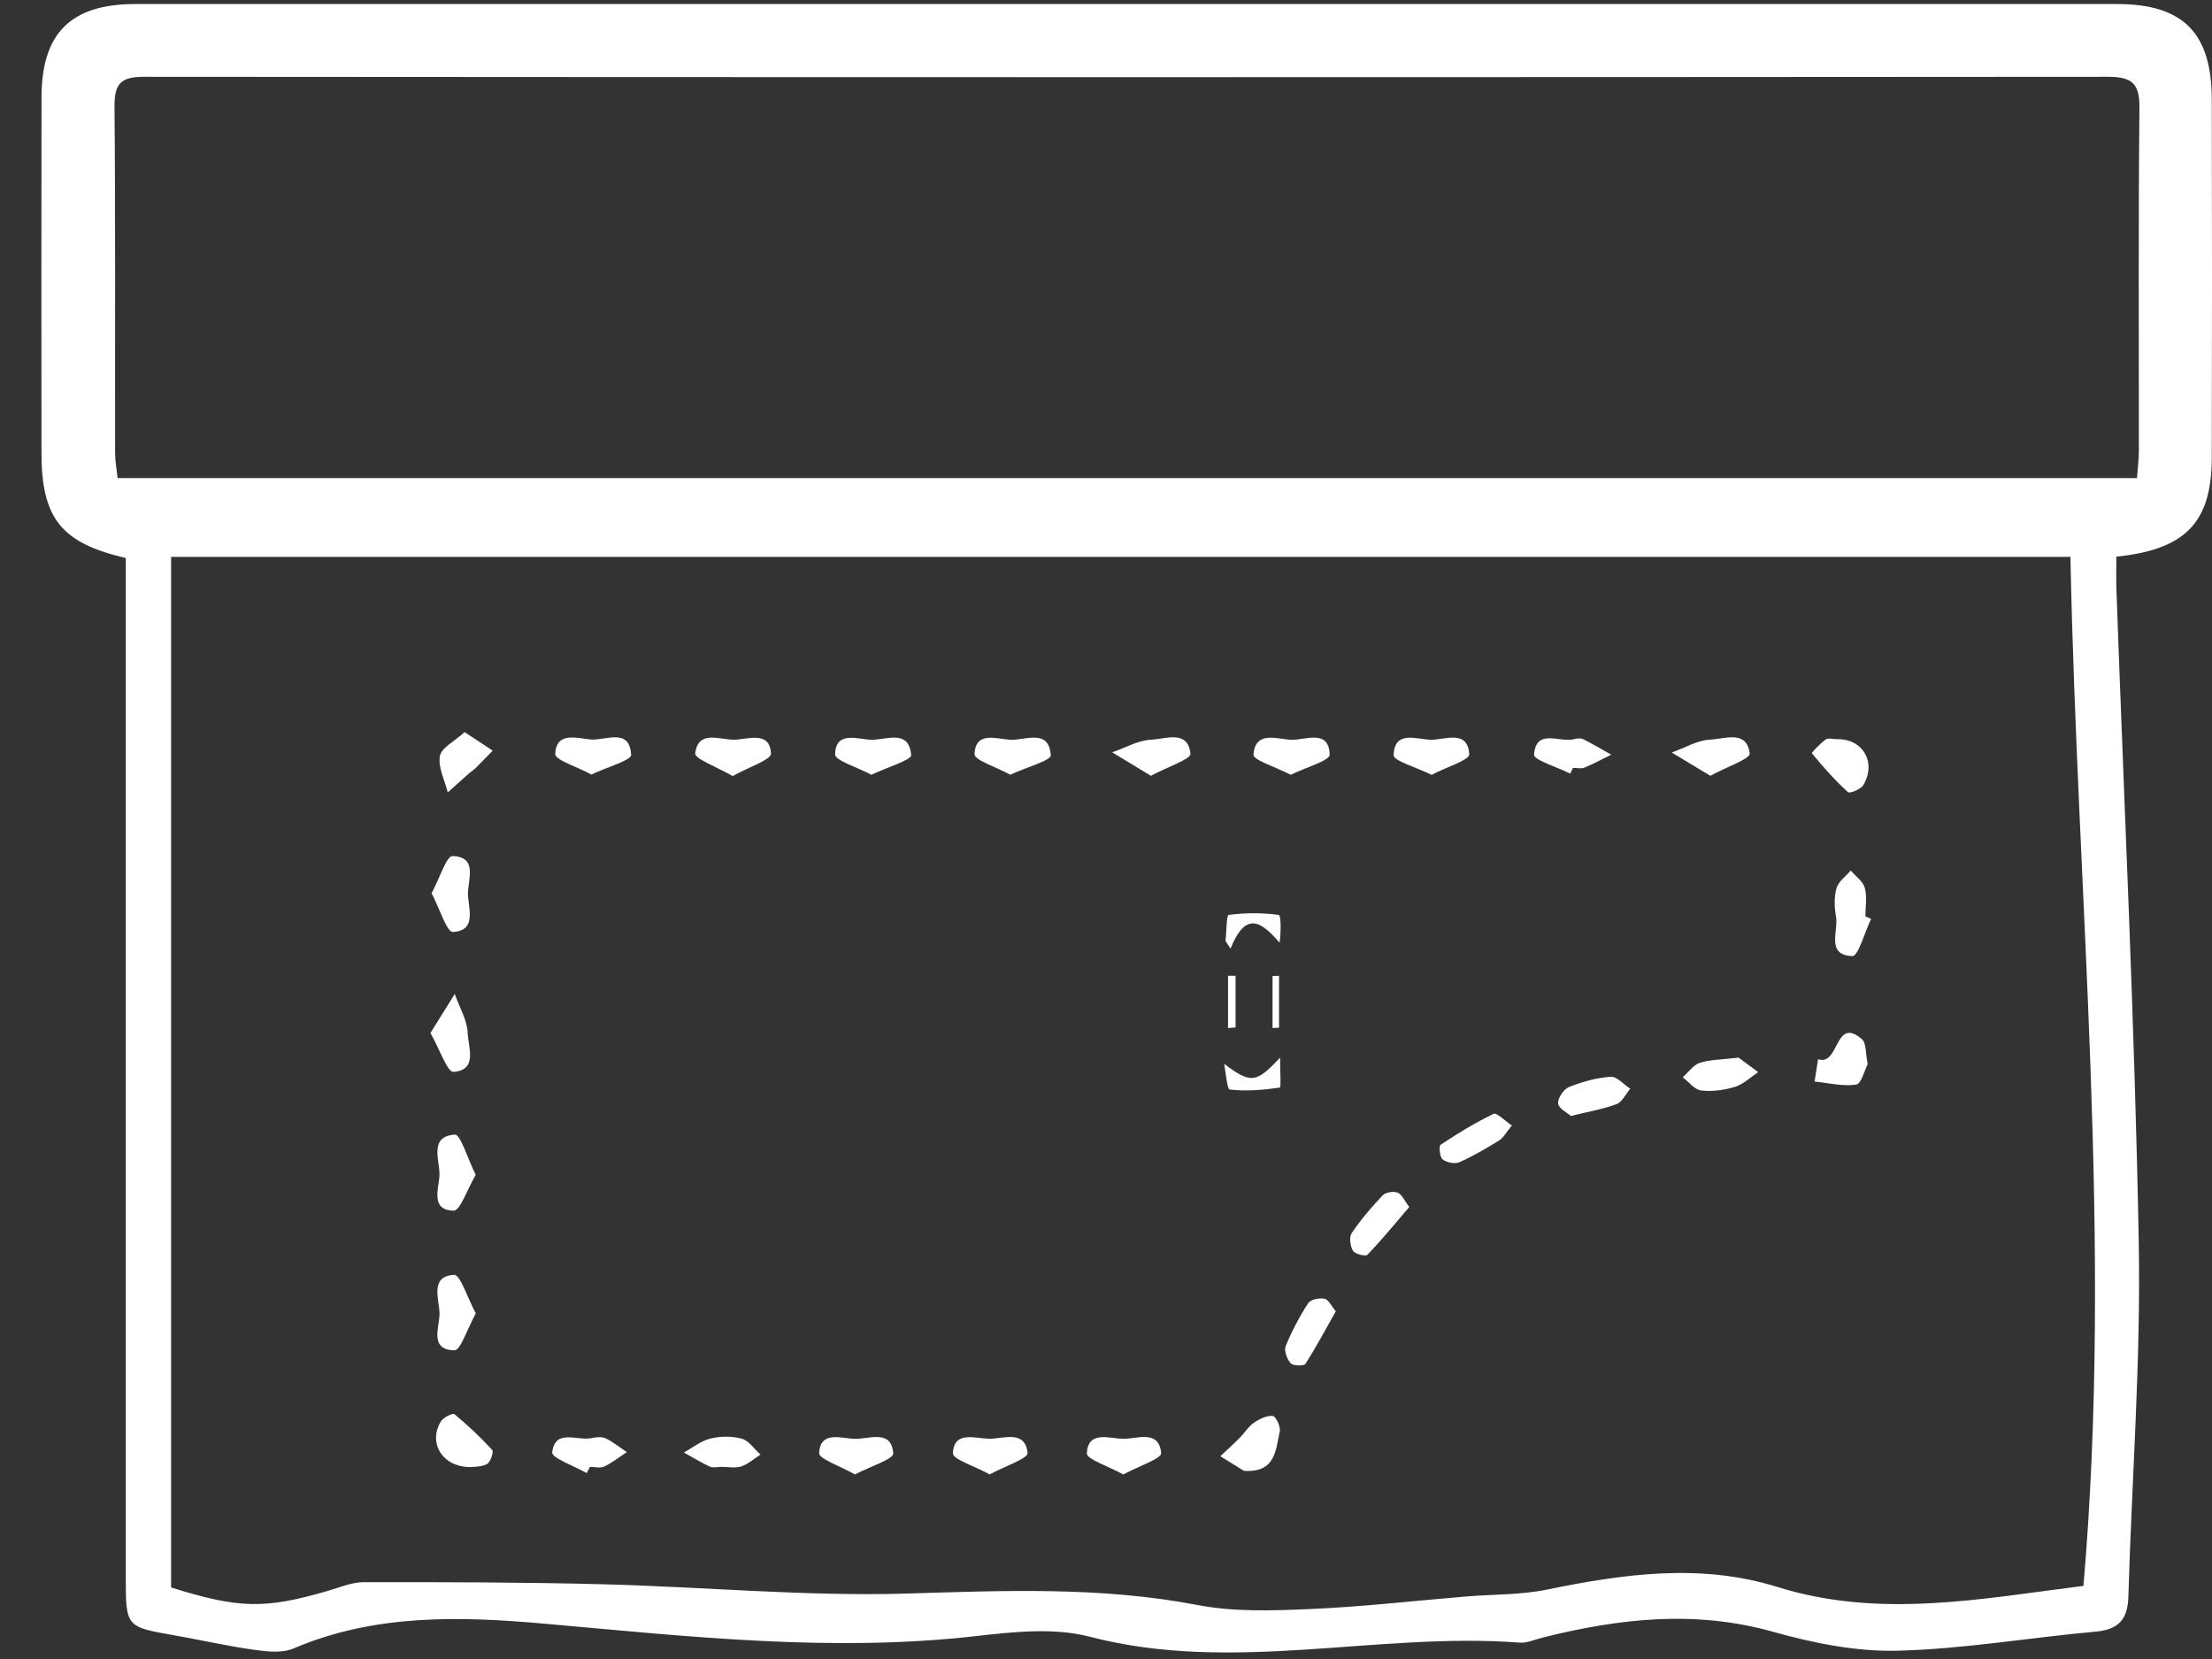 <svg width="52" height="39" viewBox="0 0 52 39" fill="none" xmlns="http://www.w3.org/2000/svg">
<rect x="0" y="0" width="52" height="39" fill="#333333" stroke="none"/>
<path fill-rule="evenodd" clip-rule="evenodd" d="M2.957 13.118C1.432 12.763 0.976 12.181 0.975 10.64C0.973 7.855 0.97 5.071 0.976 2.286C0.979 0.779 1.664 0.096 3.179 0.095C18.709 0.093 34.239 0.093 49.769 0.095C51.32 0.096 51.991 0.77 51.995 2.336C52.002 5.144 52.002 7.951 51.995 10.758C51.992 12.273 51.386 12.919 49.752 13.086C49.752 13.334 49.744 13.595 49.753 13.856C49.935 18.968 50.184 24.079 50.278 29.192C50.33 31.971 50.115 34.755 50.034 37.537C50.019 38.059 49.812 38.307 49.272 38.356C47.718 38.496 46.169 38.765 44.614 38.805C43.638 38.83 42.628 38.627 41.68 38.36C39.842 37.843 38.054 38.048 36.258 38.498C36.082 38.541 35.902 38.628 35.73 38.615C32.363 38.36 28.986 39.356 25.612 38.475C24.77 38.256 23.811 38.363 22.922 38.464C19.543 38.846 16.191 38.471 12.836 38.173C10.813 37.993 8.819 37.933 6.893 38.755C6.627 38.868 6.27 38.825 5.965 38.782C5.338 38.695 4.72 38.553 4.097 38.443C2.958 38.244 2.957 38.247 2.957 37.066C2.957 29.368 2.957 21.671 2.957 13.974C2.957 13.684 2.957 13.394 2.957 13.118ZM4.022 37.318C5.617 37.819 6.234 37.828 7.702 37.4C7.984 37.318 8.271 37.194 8.556 37.194C10.426 37.192 12.296 37.195 14.166 37.243C16.557 37.304 18.951 37.533 21.337 37.461C23.624 37.392 25.885 37.296 28.152 37.731C29.005 37.895 29.908 37.864 30.784 37.826C32.018 37.774 33.248 37.631 34.48 37.529C35.105 37.478 35.743 37.495 36.352 37.371C38.164 37 39.975 36.742 41.785 37.307C44.185 38.056 46.56 37.586 48.978 37.281C49.674 29.182 48.833 21.152 48.672 13.091C33.756 13.091 18.903 13.091 4.022 13.091C4.022 21.189 4.022 29.24 4.022 37.318ZM50.236 11.239C50.253 11.005 50.28 10.808 50.28 10.61C50.283 7.917 50.267 5.223 50.294 2.53C50.3 1.956 50.111 1.806 49.558 1.806C34.167 1.818 18.776 1.818 3.385 1.806C2.849 1.805 2.688 1.961 2.692 2.498C2.716 5.214 2.702 7.93 2.706 10.646C2.706 10.839 2.743 11.033 2.764 11.239C18.612 11.239 34.4 11.239 50.236 11.239Z" fill="white"/>
<path fill-rule="evenodd" clip-rule="evenodd" d="M43.986 21.601C43.839 21.908 43.682 22.481 43.547 22.476C42.916 22.453 43.224 21.89 43.161 21.545C43.122 21.328 43.114 21.085 43.174 20.878C43.218 20.721 43.392 20.601 43.508 20.465C43.623 20.6 43.795 20.718 43.838 20.873C43.895 21.082 43.852 21.318 43.852 21.542C43.897 21.562 43.942 21.581 43.986 21.601Z" fill="white"/>
<path fill-rule="evenodd" clip-rule="evenodd" d="M10.922 17.211C11.211 17.401 11.397 17.523 11.583 17.646C11.45 17.782 11.318 17.92 11.182 18.055C11.139 18.098 11.084 18.13 11.037 18.171C10.866 18.322 10.697 18.476 10.526 18.628C10.455 18.341 10.294 18.039 10.341 17.773C10.375 17.578 10.681 17.431 10.922 17.211Z" fill="white"/>
<path fill-rule="evenodd" clip-rule="evenodd" d="M43.181 17.377C43.788 17.36 44.119 17.919 43.805 18.454C43.746 18.554 43.483 18.66 43.442 18.623C43.136 18.342 42.858 18.03 42.594 17.708C42.583 17.694 42.791 17.476 42.919 17.384C42.978 17.342 43.092 17.377 43.181 17.377Z" fill="white"/>
<path fill-rule="evenodd" clip-rule="evenodd" d="M10.146 20.998C10.339 20.641 10.495 20.121 10.638 20.125C11.242 20.142 10.997 20.681 11.001 21.01C11.005 21.345 11.221 21.879 10.646 21.909C10.504 21.916 10.333 21.354 10.146 20.998Z" fill="white"/>
<path fill-rule="evenodd" clip-rule="evenodd" d="M43.906 25.018C43.831 25.159 43.755 25.48 43.635 25.497C43.319 25.544 42.984 25.458 42.657 25.425C42.684 25.25 42.712 25.074 42.74 24.899C43.243 25.076 43.123 23.873 43.77 24.429C43.877 24.52 43.853 24.764 43.906 25.018Z" fill="white"/>
<path fill-rule="evenodd" clip-rule="evenodd" d="M20.484 18.213C20.144 18.031 19.63 17.879 19.632 17.735C19.64 17.179 20.153 17.374 20.462 17.39C20.812 17.407 21.367 17.122 21.42 17.749C21.43 17.868 20.852 18.037 20.484 18.213Z" fill="white"/>
<path fill-rule="evenodd" clip-rule="evenodd" d="M11.047 34.488C10.374 34.481 10.064 33.895 10.368 33.41C10.425 33.319 10.645 33.213 10.682 33.244C10.996 33.504 11.296 33.785 11.571 34.086C11.611 34.13 11.527 34.381 11.445 34.42C11.293 34.493 11.1 34.481 11.047 34.488Z" fill="white"/>
<path fill-rule="evenodd" clip-rule="evenodd" d="M40.207 18.237C39.859 18.027 39.579 17.859 39.299 17.691C39.602 17.583 39.901 17.401 40.207 17.387C40.541 17.372 41.065 17.152 41.132 17.714C41.147 17.837 40.59 18.029 40.207 18.237Z" fill="white"/>
<path fill-rule="evenodd" clip-rule="evenodd" d="M17.224 18.244C16.865 18.035 16.327 17.838 16.343 17.71C16.413 17.143 16.935 17.399 17.271 17.389C17.586 17.38 18.096 17.175 18.125 17.714C18.132 17.86 17.594 18.035 17.224 18.244Z" fill="white"/>
<path fill-rule="evenodd" clip-rule="evenodd" d="M23.749 18.212C23.418 18.03 22.905 17.871 22.91 17.729C22.928 17.174 23.441 17.375 23.751 17.391C24.099 17.408 24.66 17.119 24.702 17.755C24.71 17.877 24.127 18.038 23.749 18.212Z" fill="white"/>
<path fill-rule="evenodd" clip-rule="evenodd" d="M27.054 18.237C26.707 18.027 26.427 17.857 26.146 17.686C26.453 17.58 26.757 17.401 27.068 17.388C27.4 17.374 27.928 17.148 27.985 17.719C27.998 17.846 27.44 18.03 27.054 18.237Z" fill="white"/>
<path fill-rule="evenodd" clip-rule="evenodd" d="M30.342 18.214C29.989 18.031 29.458 17.866 29.467 17.741C29.51 17.157 30.037 17.385 30.369 17.391C30.697 17.396 31.241 17.136 31.258 17.741C31.262 17.882 30.699 18.038 30.342 18.214Z" fill="white"/>
<path fill-rule="evenodd" clip-rule="evenodd" d="M23.266 34.66C22.909 34.465 22.396 34.304 22.401 34.165C22.424 33.627 22.924 33.815 23.24 33.822C23.578 33.831 24.096 33.597 24.157 34.158C24.171 34.284 23.615 34.471 23.266 34.66Z" fill="white"/>
<path fill-rule="evenodd" clip-rule="evenodd" d="M13.902 18.208C13.564 18.024 13.049 17.866 13.053 17.727C13.072 17.182 13.579 17.36 13.891 17.384C14.235 17.412 14.802 17.099 14.837 17.745C14.844 17.873 14.269 18.034 13.902 18.208Z" fill="white"/>
<path fill-rule="evenodd" clip-rule="evenodd" d="M33.653 18.215C33.288 18.034 32.759 17.886 32.762 17.753C32.779 17.153 33.313 17.386 33.641 17.39C33.97 17.393 34.504 17.143 34.539 17.731C34.547 17.867 33.994 18.037 33.653 18.215Z" fill="white"/>
<path fill-rule="evenodd" clip-rule="evenodd" d="M36.914 18.186C36.615 18.036 36.051 17.865 36.062 17.74C36.113 17.105 36.676 17.472 37.017 17.374C37.079 17.356 37.162 17.349 37.216 17.376C37.441 17.489 37.658 17.618 37.878 17.741C37.668 17.844 37.461 17.957 37.245 18.046C37.169 18.077 37.068 18.051 36.978 18.051C36.957 18.096 36.935 18.141 36.914 18.186Z" fill="white"/>
<path fill-rule="evenodd" clip-rule="evenodd" d="M11.183 27.619C10.983 27.959 10.82 28.463 10.665 28.46C10.105 28.451 10.321 27.93 10.331 27.625C10.342 27.277 10.074 26.718 10.693 26.672C10.824 26.663 10.997 27.245 11.183 27.619Z" fill="white"/>
<path fill-rule="evenodd" clip-rule="evenodd" d="M11.185 30.876C10.986 31.234 10.827 31.747 10.681 31.744C10.075 31.728 10.341 31.185 10.332 30.866C10.322 30.536 10.101 30.001 10.675 29.969C10.819 29.961 10.995 30.523 11.185 30.876Z" fill="white"/>
<path fill-rule="evenodd" clip-rule="evenodd" d="M10.119 24.283C10.339 23.929 10.514 23.648 10.69 23.367C10.799 23.675 10.984 23.98 10.995 24.291C11.008 24.619 11.237 25.156 10.66 25.198C10.517 25.209 10.333 24.661 10.119 24.283Z" fill="white"/>
<path fill-rule="evenodd" clip-rule="evenodd" d="M20.098 34.661C19.753 34.464 19.248 34.296 19.256 34.158C19.286 33.621 19.785 33.818 20.099 33.825C20.432 33.831 20.958 33.593 20.999 34.168C21.009 34.3 20.457 34.473 20.098 34.661Z" fill="white"/>
<path fill-rule="evenodd" clip-rule="evenodd" d="M26.406 34.662C26.053 34.466 25.544 34.304 25.55 34.165C25.574 33.627 26.072 33.814 26.389 33.823C26.724 33.832 27.243 33.595 27.297 34.159C27.31 34.288 26.756 34.472 26.406 34.662Z" fill="white"/>
<path fill-rule="evenodd" clip-rule="evenodd" d="M29.241 34.576C29.056 34.462 28.872 34.347 28.687 34.233C28.839 34.09 28.994 33.951 29.141 33.803C29.257 33.687 29.346 33.537 29.477 33.446C29.606 33.357 29.777 33.274 29.921 33.286C29.991 33.293 30.111 33.542 30.085 33.652C29.988 34.07 29.998 34.628 29.241 34.576Z" fill="white"/>
<path fill-rule="evenodd" clip-rule="evenodd" d="M13.791 34.63C13.506 34.466 12.966 34.272 12.981 34.143C13.048 33.577 13.569 33.878 13.904 33.808C14.012 33.785 14.145 33.769 14.237 33.813C14.414 33.897 14.57 34.026 14.735 34.137C14.559 34.252 14.392 34.385 14.204 34.476C14.113 34.52 13.983 34.483 13.87 34.483C13.844 34.532 13.818 34.581 13.791 34.63Z" fill="white"/>
<path fill-rule="evenodd" clip-rule="evenodd" d="M33.129 28.375C32.794 28.766 32.484 29.145 32.146 29.497C32.104 29.542 31.853 29.481 31.806 29.404C31.74 29.294 31.712 29.083 31.776 28.988C31.99 28.673 32.239 28.379 32.502 28.102C32.572 28.029 32.758 27.998 32.855 28.036C32.956 28.076 33.014 28.224 33.129 28.375Z" fill="white"/>
<path fill-rule="evenodd" clip-rule="evenodd" d="M40.871 24.863C40.953 24.923 41.142 25.063 41.331 25.203C41.152 25.323 40.986 25.488 40.788 25.549C40.536 25.627 40.252 25.665 39.992 25.635C39.837 25.617 39.702 25.434 39.558 25.326C39.689 25.209 39.803 25.038 39.957 24.986C40.186 24.909 40.443 24.915 40.871 24.863Z" fill="white"/>
<path fill-rule="evenodd" clip-rule="evenodd" d="M16.954 34.483C16.864 34.483 16.761 34.512 16.686 34.477C16.477 34.381 16.279 34.258 16.076 34.146C16.284 34.032 16.481 33.871 16.703 33.817C16.937 33.76 17.209 33.757 17.439 33.822C17.607 33.869 17.733 34.066 17.877 34.195C17.727 34.291 17.588 34.419 17.424 34.473C17.282 34.519 17.112 34.482 16.954 34.483Z" fill="white"/>
<path fill-rule="evenodd" clip-rule="evenodd" d="M36.927 26.235C36.84 26.156 36.637 26.056 36.628 25.941C36.618 25.815 36.759 25.604 36.884 25.554C37.195 25.43 37.532 25.336 37.864 25.313C38.01 25.303 38.17 25.494 38.324 25.594C38.218 25.718 38.136 25.904 38.003 25.955C37.689 26.074 37.351 26.13 36.927 26.235Z" fill="white"/>
<path fill-rule="evenodd" clip-rule="evenodd" d="M35.541 26.458C35.406 26.62 35.343 26.746 35.242 26.809C34.939 26.997 34.63 27.179 34.306 27.322C34.2 27.369 34.006 27.329 33.914 27.254C33.844 27.198 33.821 26.941 33.867 26.91C34.268 26.645 34.68 26.392 35.112 26.184C35.185 26.149 35.37 26.344 35.541 26.458Z" fill="white"/>
<path fill-rule="evenodd" clip-rule="evenodd" d="M31.402 30.826C31.158 31.258 30.939 31.671 30.686 32.063C30.652 32.116 30.399 32.111 30.341 32.047C30.255 31.951 30.181 31.751 30.224 31.645C30.367 31.294 30.546 30.954 30.752 30.636C30.808 30.548 31.017 30.505 31.137 30.531C31.233 30.551 31.301 30.705 31.402 30.826Z" fill="white"/>
<path fill-rule="evenodd" clip-rule="evenodd" d="M28.776 25.008C29.395 25.473 29.527 25.473 30.092 24.863C30.092 25.175 30.118 25.563 30.088 25.567C29.699 25.624 29.299 25.657 28.911 25.614C28.845 25.607 28.82 25.22 28.776 25.008Z" fill="white"/>
<path fill-rule="evenodd" clip-rule="evenodd" d="M28.81 22.12C28.833 21.907 28.832 21.514 28.882 21.508C29.27 21.456 29.672 21.455 30.061 21.508C30.115 21.516 30.117 21.904 30.081 22.16C29.658 21.676 29.291 21.393 28.927 22.302C28.888 22.241 28.849 22.181 28.81 22.12Z" fill="white"/>
<path fill-rule="evenodd" clip-rule="evenodd" d="M30.068 22.938C30.068 23.345 30.068 23.752 30.068 24.159C30.017 24.162 29.966 24.165 29.915 24.167C29.915 23.76 29.915 23.352 29.915 22.945C29.966 22.942 30.017 22.94 30.068 22.938Z" fill="white"/>
<path fill-rule="evenodd" clip-rule="evenodd" d="M28.869 24.168C28.869 23.758 28.869 23.348 28.869 22.938C28.928 22.938 28.987 22.938 29.046 22.938C29.046 23.343 29.046 23.748 29.046 24.153C28.987 24.158 28.928 24.163 28.869 24.168Z" fill="white"/>
</svg>
